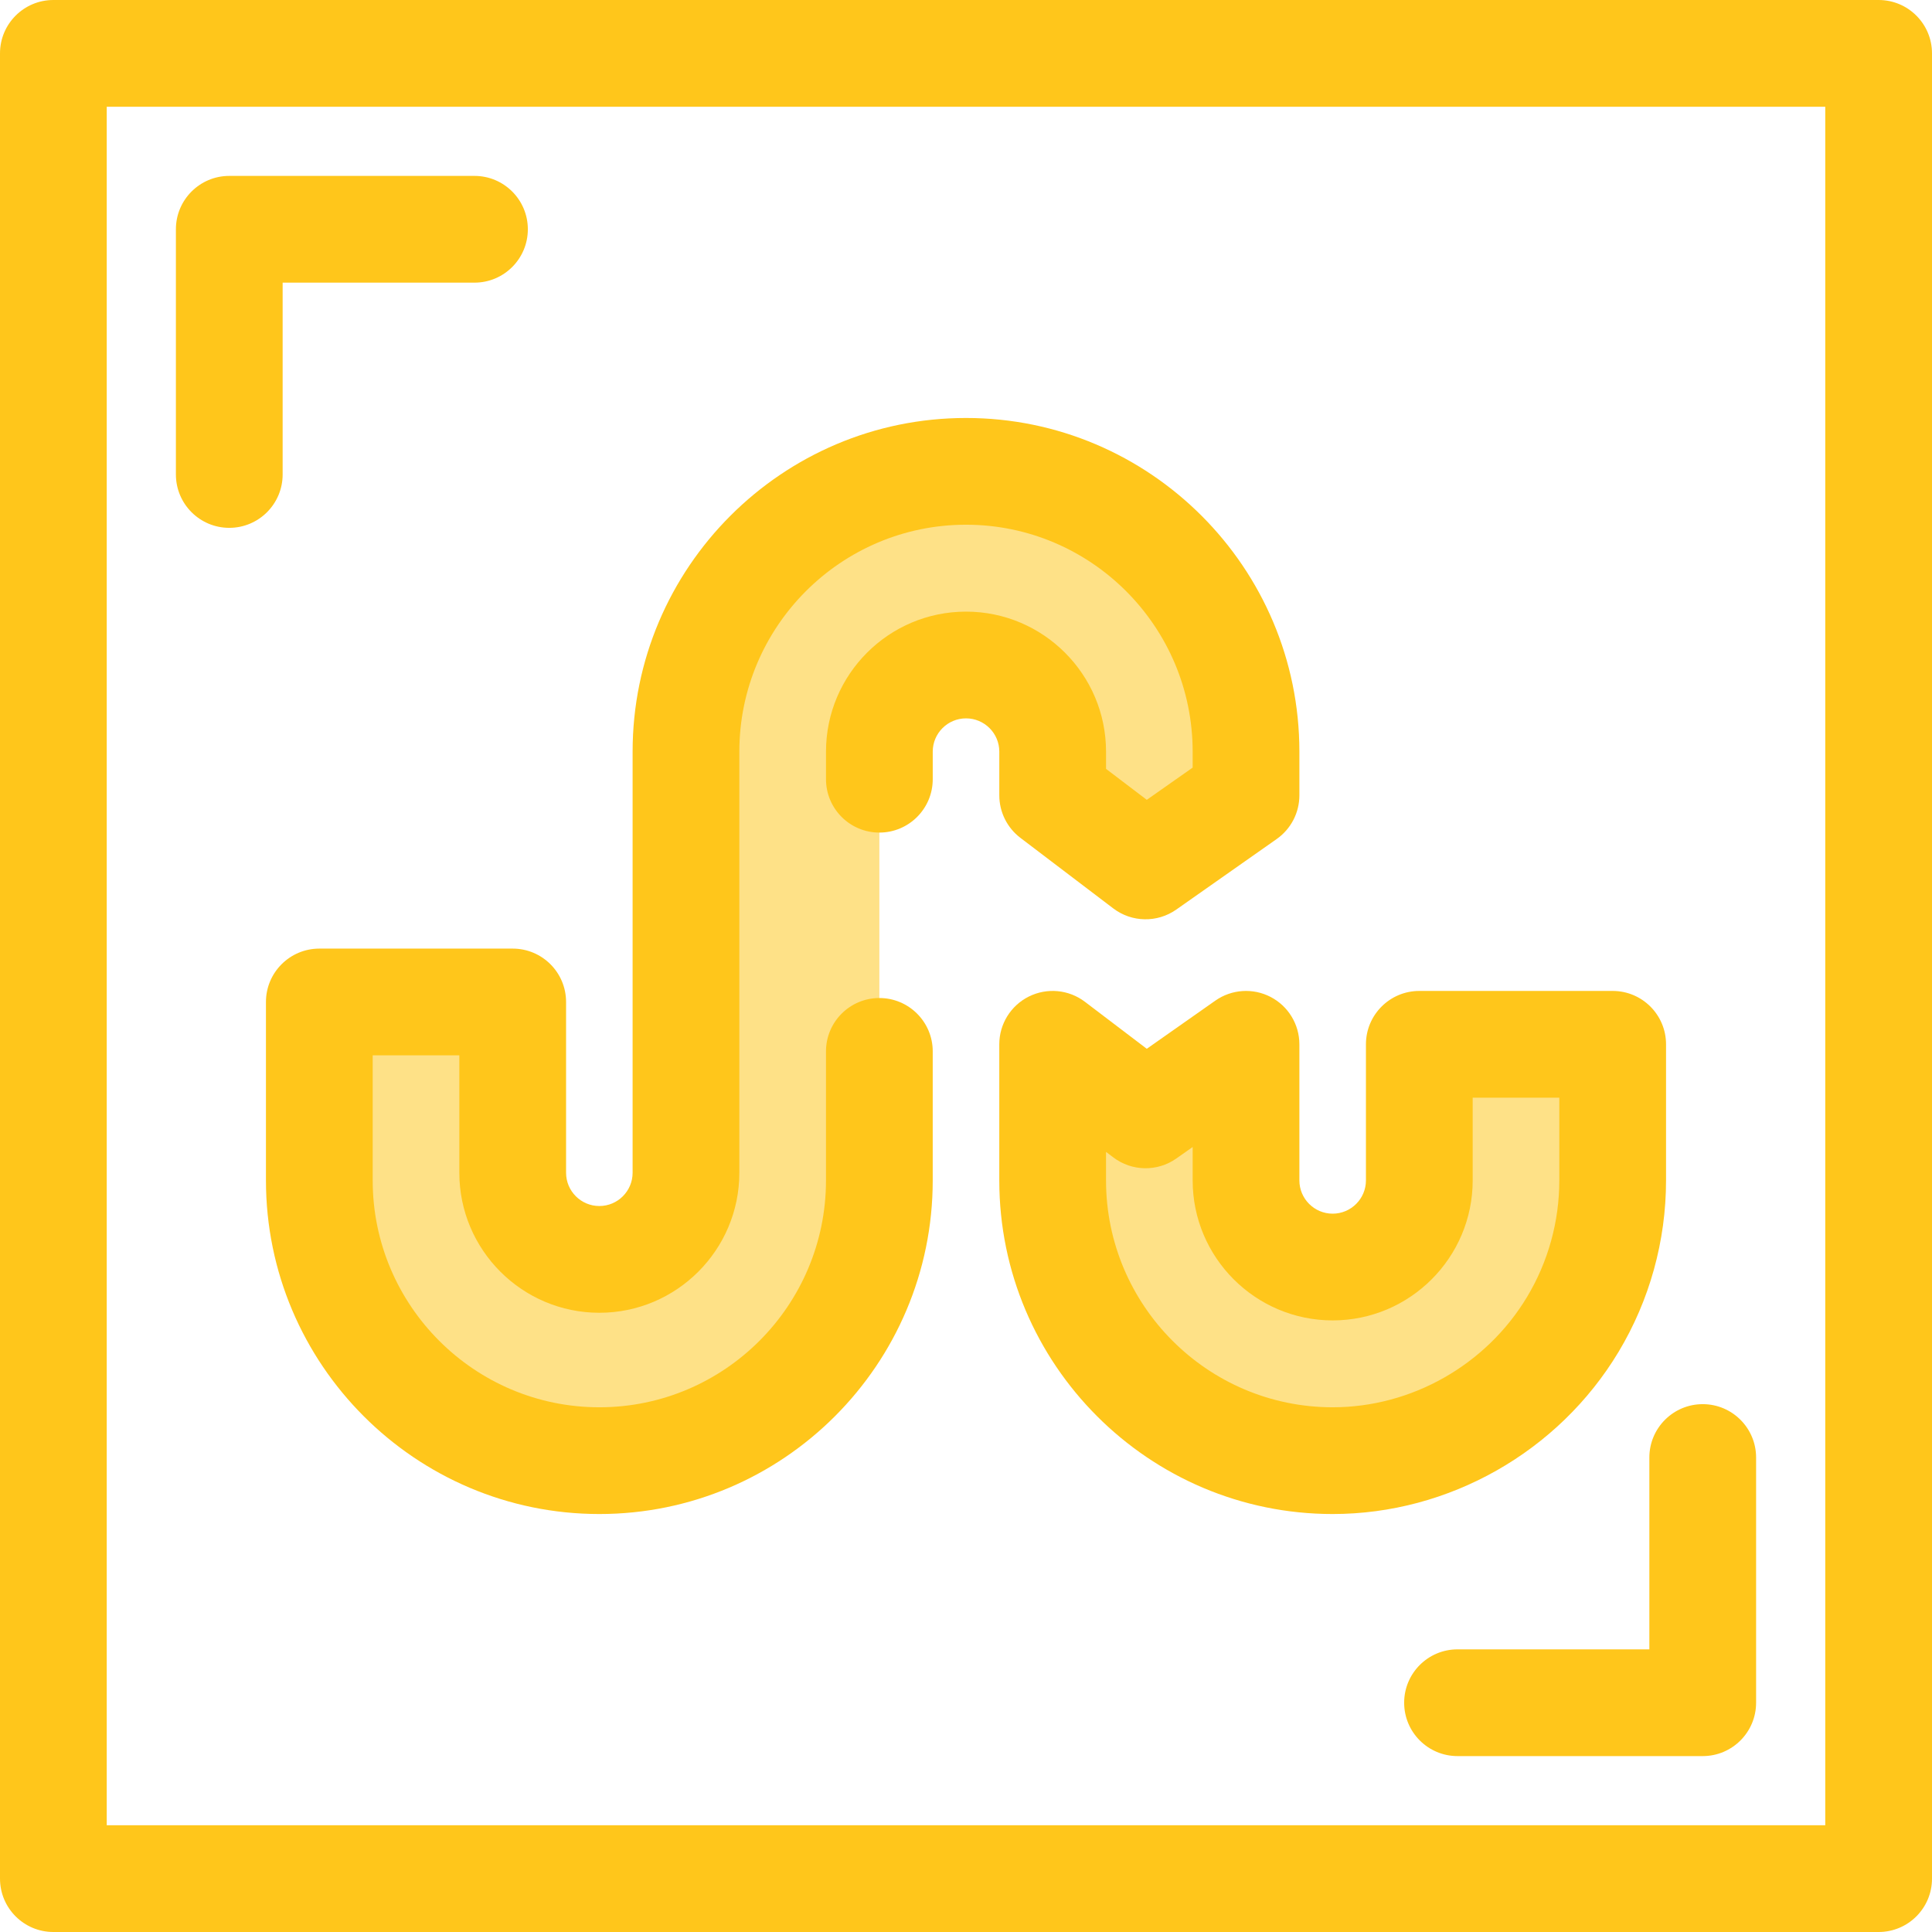 <?xml version="1.0" encoding="iso-8859-1"?>
<!-- Uploaded to: SVG Repo, www.svgrepo.com, Generator: SVG Repo Mixer Tools -->
<svg height="800px" width="800px" version="1.1" id="Layer_1" xmlns="http://www.w3.org/2000/svg" xmlns:xlink="http://www.w3.org/1999/xlink" 
	 viewBox="0 0 512 512" xml:space="preserve">
<g>
	<path style="fill:#FFC61B;" d="M60.76,139.883c-7.812,0-14.144-6.334-14.144-14.144V60.76c0-7.81,6.332-14.144,14.144-14.144h64.98
		c7.812,0,14.144,6.334,14.144,14.144s-6.332,14.144-14.144,14.144H74.903v50.837C74.903,133.551,68.571,139.883,60.76,139.883z"/>
	<path style="fill:#FFC61B;" d="M451.24,465.383h-64.98c-7.812,0-14.144-6.334-14.144-14.144s6.332-14.144,14.144-14.144h50.836
		V386.26c0-7.81,6.332-14.144,14.144-14.144s14.144,6.334,14.144,14.144v64.979C465.384,459.05,459.05,465.383,451.24,465.383z"/>
	<path style="fill:#FFC61B;" d="M497.856,512H14.144C6.332,512,0,505.667,0,497.856V14.144C0,6.334,6.332,0,14.144,0h483.713
		C505.668,0,512,6.334,512,14.144v483.713C512,505.667,505.668,512,497.856,512z M28.287,483.713h455.425V28.287H28.287V483.713z"/>
</g>
<path style="fill:#FEE187;" d="M233.039,278.63v34.187c0,40.954-33.287,74.273-74.205,74.273c-40.92,0-74.212-33.318-74.212-74.273
	v-47.281h51.247v45.258c0,12.661,10.301,22.962,22.964,22.962c12.659,0,22.957-10.301,22.957-22.962V199.185
	c0-40.953,33.291-74.271,74.212-74.271c40.918,0,74.205,33.318,74.205,74.271v11.589l-26.621,18.706l-24.618-18.706v-11.589
	c0-12.656-10.301-22.954-22.964-22.954c-12.661,0-22.964,10.298-22.964,22.954v7.312"/>
<path style="fill:#FFC61B;" d="M158.835,401.233c-48.719,0-88.355-39.664-88.355-88.418v-47.281c0-7.81,6.332-14.144,14.144-14.144
	h51.247c7.812,0,14.144,6.334,14.144,14.144v45.258c0,4.863,3.956,8.817,8.82,8.817c4.86,0,8.813-3.956,8.813-8.817V199.184
	c0-48.753,39.636-88.416,88.355-88.416c48.715,0,88.348,39.663,88.348,88.416v11.589c0,4.607-2.243,8.925-6.012,11.574
	l-26.621,18.705c-5.038,3.537-11.786,3.413-16.688-0.311l-24.618-18.705c-3.52-2.676-5.587-6.841-5.587-11.263v-11.589
	c0-4.858-3.956-8.81-8.819-8.81c-4.863,0-8.82,3.953-8.82,8.81v7.314c0,7.81-6.332,14.144-14.144,14.144
	c-7.812,0-14.144-6.334-14.144-14.144v-7.314c0-20.456,16.647-37.097,37.107-37.097s37.106,16.643,37.106,37.097v4.573l10.801,8.206
	l12.152-8.537v-4.242c0-33.154-26.944-60.129-60.061-60.129c-33.122,0-60.068,26.973-60.068,60.129v111.609
	c0,20.46-16.643,37.104-37.1,37.104c-20.46,0-37.107-16.646-37.107-37.104v-31.115H98.767v33.137
	c0,33.156,26.946,60.13,60.068,60.13c33.119,0,60.061-26.973,60.061-60.13V278.63c0-7.81,6.332-14.144,14.144-14.144
	c7.812,0,14.144,6.334,14.144,14.144v34.185C247.183,361.568,207.55,401.233,158.835,401.233z"/>
<path style="fill:#FEE187;" d="M353.17,387.088c-40.916,0-74.203-33.318-74.203-74.273v-36.063l24.618,18.706l26.624-18.706v36.063
	c0,12.663,10.301,22.964,22.964,22.964c12.661,0,22.962-10.301,22.962-22.964v-36.063h51.242v36.063
	c0,13.946-3.86,27.007-10.568,38.168C403.821,372.597,380.154,387.088,353.17,387.088z"/>
<path style="fill:#FFC61B;" d="M353.17,401.233c-48.715,0-88.348-39.664-88.348-88.418v-36.063c0-5.373,3.045-10.282,7.858-12.67
	c4.813-2.387,10.567-1.841,14.842,1.409l16.388,12.452l18.166-12.763c4.319-3.034,9.968-3.41,14.651-0.977
	c4.684,2.434,7.623,7.274,7.623,12.551v36.063c0,4.863,3.956,8.82,8.82,8.82c4.863,0,8.819-3.957,8.819-8.82v-36.063
	c0-7.81,6.332-14.144,14.144-14.144h51.242c7.812,0,14.144,6.334,14.144,14.144v36.063c0,16.032-4.353,31.748-12.588,45.453
	C413.007,384.769,383.976,401.233,353.17,401.233z M293.109,305.261v7.554c0,33.156,26.944,60.13,60.061,60.13
	c20.935,0,40.676-11.207,51.517-29.246c5.591-9.305,8.547-19.985,8.547-30.884v-21.92h-22.955v21.92
	c0,20.462-16.646,37.107-37.106,37.107s-37.107-16.647-37.107-37.107v-8.841l-4.349,3.056c-5.038,3.537-11.786,3.411-16.688-0.313
	L293.109,305.261z"/>
</svg>